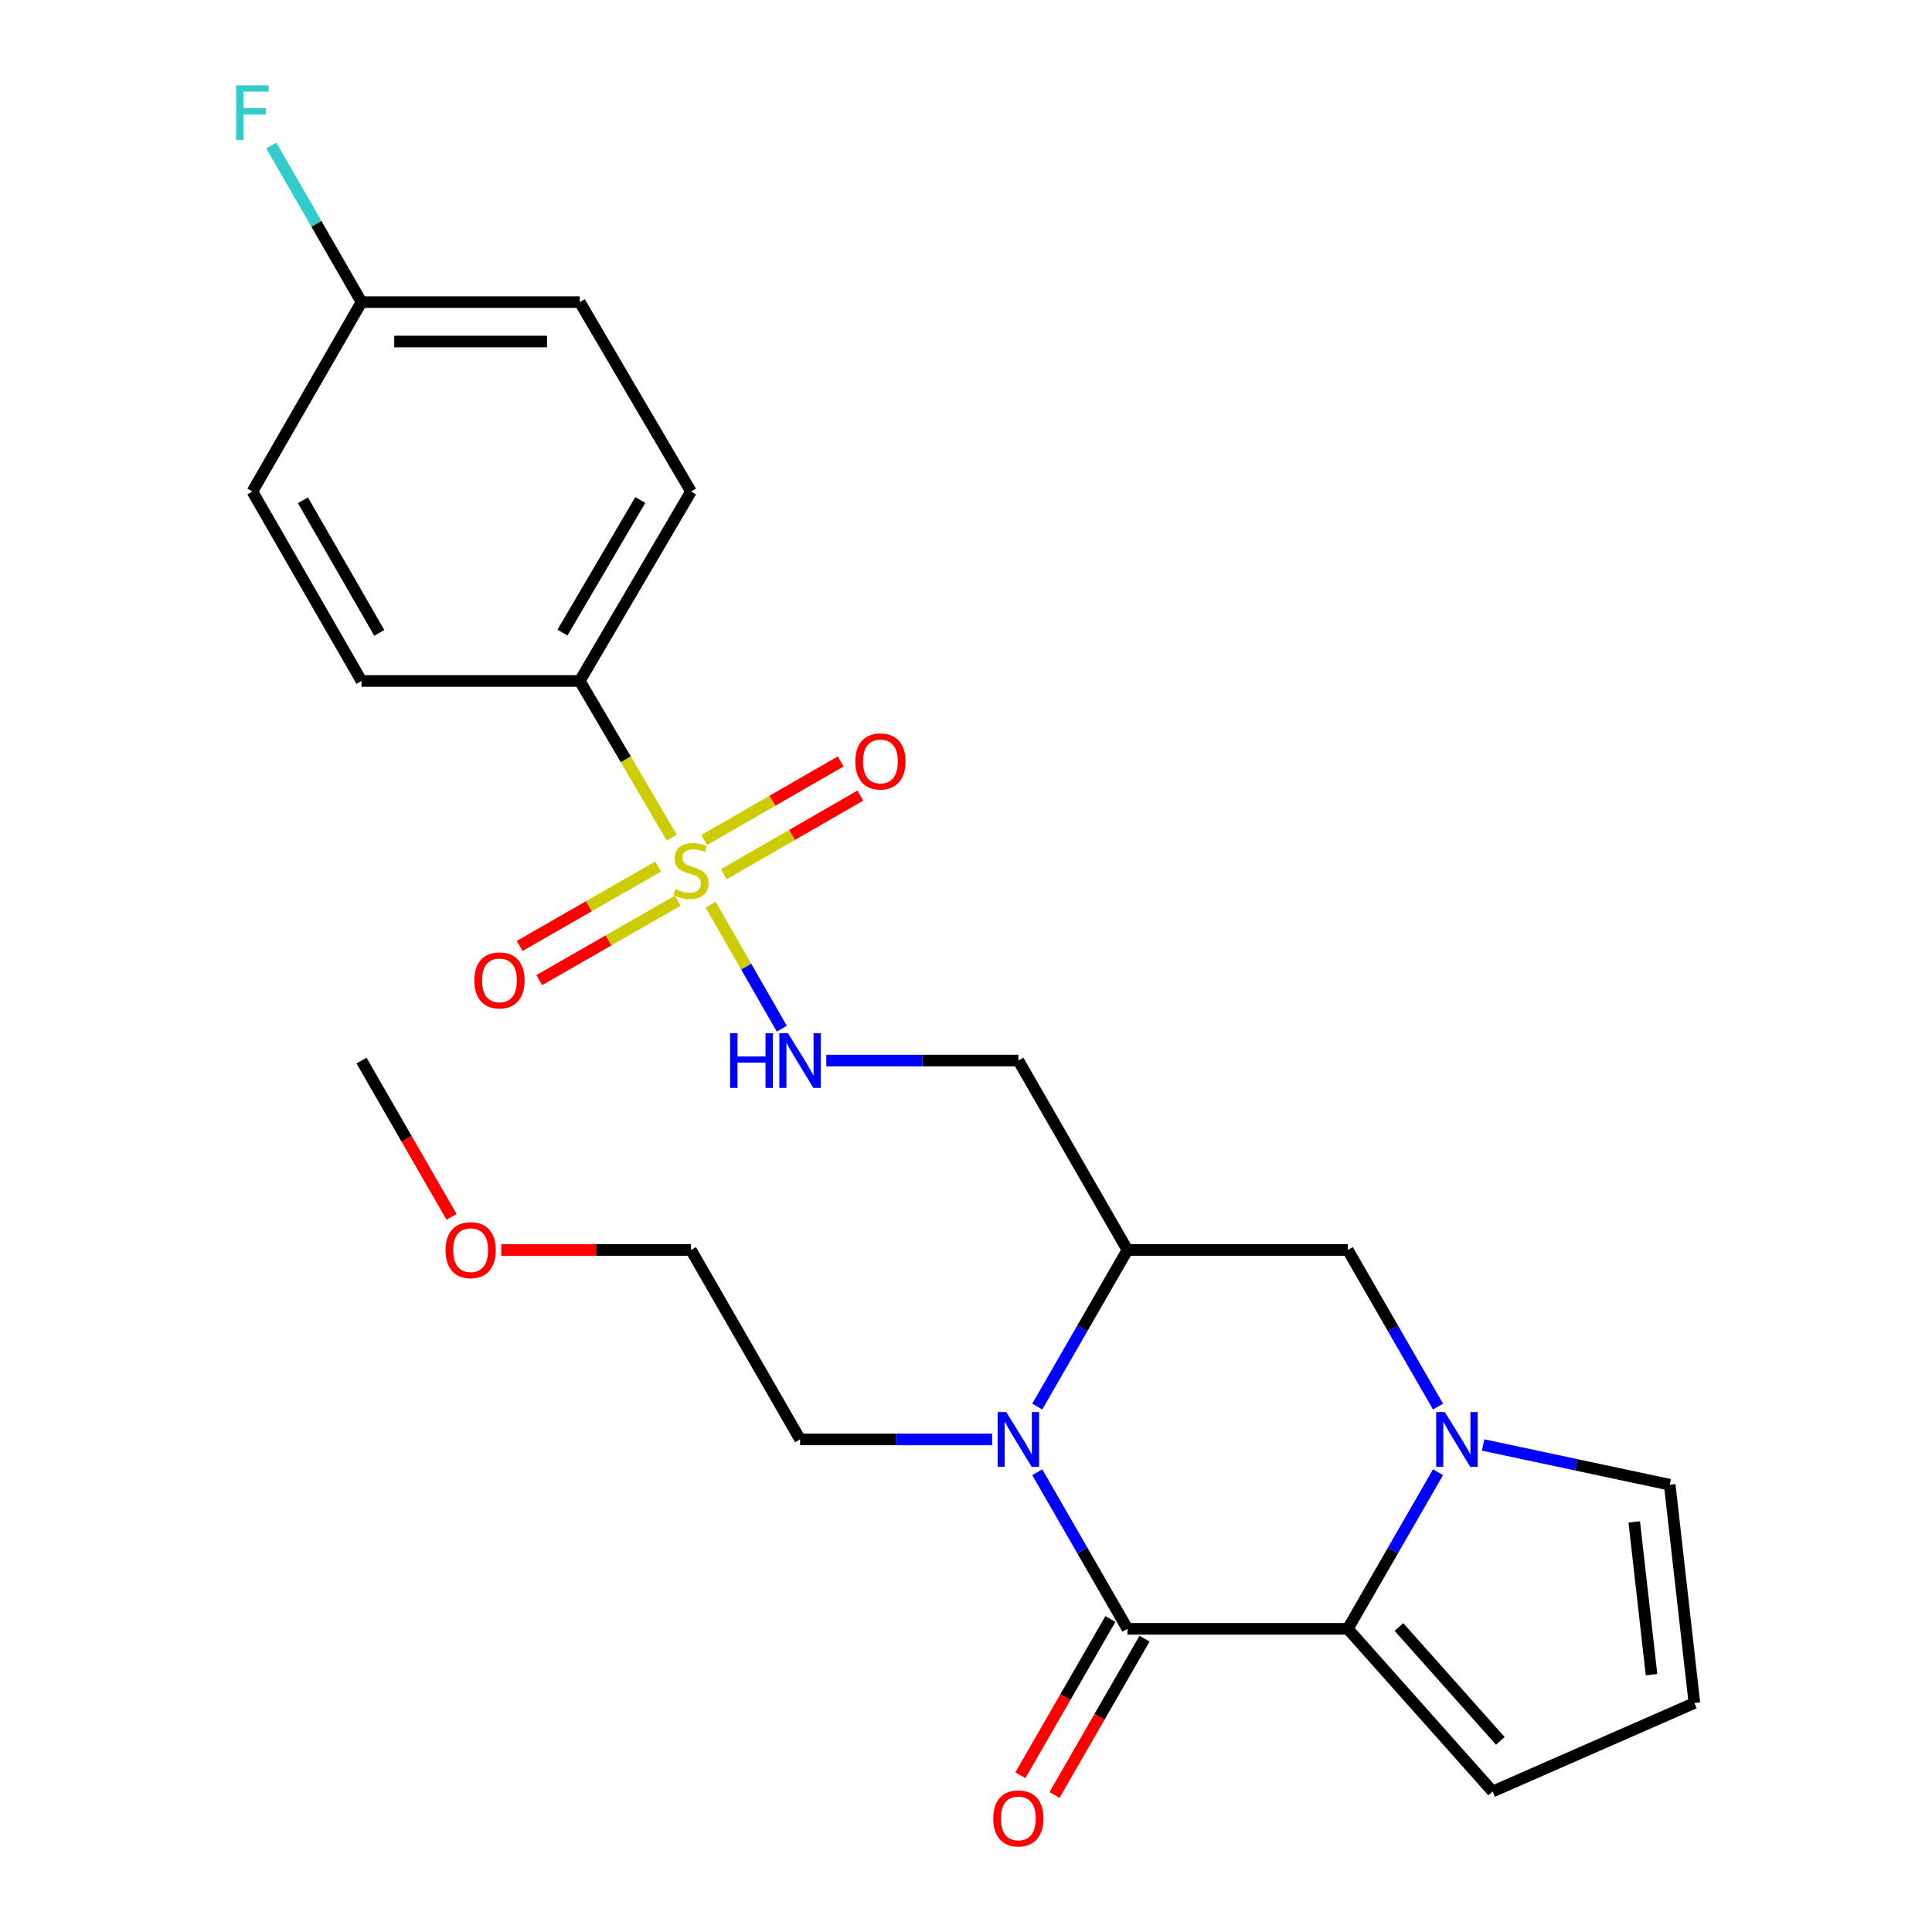 <?xml version='1.0' encoding='iso-8859-1'?>
<svg version='1.1' baseProfile='full'
              xmlns='http://www.w3.org/2000/svg'
                      xmlns:rdkit='http://www.rdkit.org/xml'
                      xmlns:xlink='http://www.w3.org/1999/xlink'
                  xml:space='preserve'
width='1000px' height='1000px' viewBox='0 0 1000 1000'>
<!-- END OF HEADER -->
<rect style='opacity:1.0;fill:#FFFFFF;stroke:none' width='1000' height='1000' x='0' y='0'> </rect>
<path class='bond-5' d='M 367.818,468.229 L 386.241,500.343' style='fill:none;fill-rule:evenodd;stroke:#CCCC00;stroke-width:6px;stroke-linecap:butt;stroke-linejoin:miter;stroke-opacity:1' />
<path class='bond-5' d='M 386.241,500.343 L 404.665,532.457' style='fill:none;fill-rule:evenodd;stroke:#0000FF;stroke-width:6px;stroke-linecap:butt;stroke-linejoin:miter;stroke-opacity:1' />
<path class='bond-7' d='M 347.694,433.549 L 323.889,393.007' style='fill:none;fill-rule:evenodd;stroke:#CCCC00;stroke-width:6px;stroke-linecap:butt;stroke-linejoin:miter;stroke-opacity:1' />
<path class='bond-7' d='M 323.889,393.007 L 300.084,352.465' style='fill:none;fill-rule:evenodd;stroke:#000000;stroke-width:6px;stroke-linecap:butt;stroke-linejoin:miter;stroke-opacity:1' />
<path class='bond-10' d='M 340.641,448.509 L 304.804,469.065' style='fill:none;fill-rule:evenodd;stroke:#CCCC00;stroke-width:6px;stroke-linecap:butt;stroke-linejoin:miter;stroke-opacity:1' />
<path class='bond-10' d='M 304.804,469.065 L 268.968,489.62' style='fill:none;fill-rule:evenodd;stroke:#FF0000;stroke-width:6px;stroke-linecap:butt;stroke-linejoin:miter;stroke-opacity:1' />
<path class='bond-10' d='M 350.792,466.207 L 314.956,486.763' style='fill:none;fill-rule:evenodd;stroke:#CCCC00;stroke-width:6px;stroke-linecap:butt;stroke-linejoin:miter;stroke-opacity:1' />
<path class='bond-10' d='M 314.956,486.763 L 279.119,507.318' style='fill:none;fill-rule:evenodd;stroke:#FF0000;stroke-width:6px;stroke-linecap:butt;stroke-linejoin:miter;stroke-opacity:1' />
<path class='bond-11' d='M 374.653,452.493 L 409.98,432.146' style='fill:none;fill-rule:evenodd;stroke:#CCCC00;stroke-width:6px;stroke-linecap:butt;stroke-linejoin:miter;stroke-opacity:1' />
<path class='bond-11' d='M 409.98,432.146 L 445.306,411.8' style='fill:none;fill-rule:evenodd;stroke:#FF0000;stroke-width:6px;stroke-linecap:butt;stroke-linejoin:miter;stroke-opacity:1' />
<path class='bond-11' d='M 364.471,434.813 L 399.797,414.466' style='fill:none;fill-rule:evenodd;stroke:#CCCC00;stroke-width:6px;stroke-linecap:butt;stroke-linejoin:miter;stroke-opacity:1' />
<path class='bond-11' d='M 399.797,414.466 L 435.123,394.12' style='fill:none;fill-rule:evenodd;stroke:#FF0000;stroke-width:6px;stroke-linecap:butt;stroke-linejoin:miter;stroke-opacity:1' />
<path class='bond-0' d='M 583.568,843.081 L 560.225,802.553' style='fill:none;fill-rule:evenodd;stroke:#000000;stroke-width:6px;stroke-linecap:butt;stroke-linejoin:miter;stroke-opacity:1' />
<path class='bond-0' d='M 560.225,802.553 L 536.882,762.024' style='fill:none;fill-rule:evenodd;stroke:#0000FF;stroke-width:6px;stroke-linecap:butt;stroke-linejoin:miter;stroke-opacity:1' />
<path class='bond-13' d='M 574.728,837.99 L 551.431,878.439' style='fill:none;fill-rule:evenodd;stroke:#000000;stroke-width:6px;stroke-linecap:butt;stroke-linejoin:miter;stroke-opacity:1' />
<path class='bond-13' d='M 551.431,878.439 L 528.134,918.888' style='fill:none;fill-rule:evenodd;stroke:#FF0000;stroke-width:6px;stroke-linecap:butt;stroke-linejoin:miter;stroke-opacity:1' />
<path class='bond-13' d='M 592.408,848.173 L 569.111,888.622' style='fill:none;fill-rule:evenodd;stroke:#000000;stroke-width:6px;stroke-linecap:butt;stroke-linejoin:miter;stroke-opacity:1' />
<path class='bond-13' d='M 569.111,888.622 L 545.814,929.07' style='fill:none;fill-rule:evenodd;stroke:#FF0000;stroke-width:6px;stroke-linecap:butt;stroke-linejoin:miter;stroke-opacity:1' />
<path class='bond-26' d='M 583.568,843.081 L 697.618,843.081' style='fill:none;fill-rule:evenodd;stroke:#000000;stroke-width:6px;stroke-linecap:butt;stroke-linejoin:miter;stroke-opacity:1' />
<path class='bond-1' d='M 536.882,728.047 L 560.225,687.518' style='fill:none;fill-rule:evenodd;stroke:#0000FF;stroke-width:6px;stroke-linecap:butt;stroke-linejoin:miter;stroke-opacity:1' />
<path class='bond-1' d='M 560.225,687.518 L 583.568,646.989' style='fill:none;fill-rule:evenodd;stroke:#000000;stroke-width:6px;stroke-linecap:butt;stroke-linejoin:miter;stroke-opacity:1' />
<path class='bond-17' d='M 513.533,745.035 L 463.828,745.035' style='fill:none;fill-rule:evenodd;stroke:#0000FF;stroke-width:6px;stroke-linecap:butt;stroke-linejoin:miter;stroke-opacity:1' />
<path class='bond-17' d='M 463.828,745.035 L 414.123,745.035' style='fill:none;fill-rule:evenodd;stroke:#000000;stroke-width:6px;stroke-linecap:butt;stroke-linejoin:miter;stroke-opacity:1' />
<path class='bond-2' d='M 697.618,843.081 L 720.97,802.553' style='fill:none;fill-rule:evenodd;stroke:#000000;stroke-width:6px;stroke-linecap:butt;stroke-linejoin:miter;stroke-opacity:1' />
<path class='bond-2' d='M 720.97,802.553 L 744.322,762.024' style='fill:none;fill-rule:evenodd;stroke:#0000FF;stroke-width:6px;stroke-linecap:butt;stroke-linejoin:miter;stroke-opacity:1' />
<path class='bond-12' d='M 697.618,843.081 L 772.576,927.276' style='fill:none;fill-rule:evenodd;stroke:#000000;stroke-width:6px;stroke-linecap:butt;stroke-linejoin:miter;stroke-opacity:1' />
<path class='bond-12' d='M 724.101,842.144 L 776.571,901.081' style='fill:none;fill-rule:evenodd;stroke:#000000;stroke-width:6px;stroke-linecap:butt;stroke-linejoin:miter;stroke-opacity:1' />
<path class='bond-3' d='M 744.322,728.046 L 720.97,687.518' style='fill:none;fill-rule:evenodd;stroke:#0000FF;stroke-width:6px;stroke-linecap:butt;stroke-linejoin:miter;stroke-opacity:1' />
<path class='bond-3' d='M 720.97,687.518 L 697.618,646.989' style='fill:none;fill-rule:evenodd;stroke:#000000;stroke-width:6px;stroke-linecap:butt;stroke-linejoin:miter;stroke-opacity:1' />
<path class='bond-9' d='M 767.666,747.922 L 815.953,758.204' style='fill:none;fill-rule:evenodd;stroke:#0000FF;stroke-width:6px;stroke-linecap:butt;stroke-linejoin:miter;stroke-opacity:1' />
<path class='bond-9' d='M 815.953,758.204 L 864.24,768.487' style='fill:none;fill-rule:evenodd;stroke:#000000;stroke-width:6px;stroke-linecap:butt;stroke-linejoin:miter;stroke-opacity:1' />
<path class='bond-4' d='M 583.568,646.989 L 527.098,548.943' style='fill:none;fill-rule:evenodd;stroke:#000000;stroke-width:6px;stroke-linecap:butt;stroke-linejoin:miter;stroke-opacity:1' />
<path class='bond-6' d='M 583.568,646.989 L 697.618,646.989' style='fill:none;fill-rule:evenodd;stroke:#000000;stroke-width:6px;stroke-linecap:butt;stroke-linejoin:miter;stroke-opacity:1' />
<path class='bond-8' d='M 427.688,548.943 L 477.393,548.943' style='fill:none;fill-rule:evenodd;stroke:#0000FF;stroke-width:6px;stroke-linecap:butt;stroke-linejoin:miter;stroke-opacity:1' />
<path class='bond-8' d='M 477.393,548.943 L 527.098,548.943' style='fill:none;fill-rule:evenodd;stroke:#000000;stroke-width:6px;stroke-linecap:butt;stroke-linejoin:miter;stroke-opacity:1' />
<path class='bond-15' d='M 300.084,352.465 L 357.653,254.419' style='fill:none;fill-rule:evenodd;stroke:#000000;stroke-width:6px;stroke-linecap:butt;stroke-linejoin:miter;stroke-opacity:1' />
<path class='bond-15' d='M 291.125,327.428 L 331.424,258.796' style='fill:none;fill-rule:evenodd;stroke:#000000;stroke-width:6px;stroke-linecap:butt;stroke-linejoin:miter;stroke-opacity:1' />
<path class='bond-16' d='M 300.084,352.465 L 187.11,352.465' style='fill:none;fill-rule:evenodd;stroke:#000000;stroke-width:6px;stroke-linecap:butt;stroke-linejoin:miter;stroke-opacity:1' />
<path class='bond-14' d='M 864.24,768.487 L 877.015,881.461' style='fill:none;fill-rule:evenodd;stroke:#000000;stroke-width:6px;stroke-linecap:butt;stroke-linejoin:miter;stroke-opacity:1' />
<path class='bond-14' d='M 845.883,787.726 L 854.825,866.807' style='fill:none;fill-rule:evenodd;stroke:#000000;stroke-width:6px;stroke-linecap:butt;stroke-linejoin:miter;stroke-opacity:1' />
<path class='bond-27' d='M 772.576,927.276 L 877.015,881.461' style='fill:none;fill-rule:evenodd;stroke:#000000;stroke-width:6px;stroke-linecap:butt;stroke-linejoin:miter;stroke-opacity:1' />
<path class='bond-20' d='M 357.653,254.419 L 300.084,156.373' style='fill:none;fill-rule:evenodd;stroke:#000000;stroke-width:6px;stroke-linecap:butt;stroke-linejoin:miter;stroke-opacity:1' />
<path class='bond-19' d='M 187.11,352.465 L 130.64,254.419' style='fill:none;fill-rule:evenodd;stroke:#000000;stroke-width:6px;stroke-linecap:butt;stroke-linejoin:miter;stroke-opacity:1' />
<path class='bond-19' d='M 196.319,327.576 L 156.79,258.943' style='fill:none;fill-rule:evenodd;stroke:#000000;stroke-width:6px;stroke-linecap:butt;stroke-linejoin:miter;stroke-opacity:1' />
<path class='bond-23' d='M 414.123,745.035 L 357.653,646.989' style='fill:none;fill-rule:evenodd;stroke:#000000;stroke-width:6px;stroke-linecap:butt;stroke-linejoin:miter;stroke-opacity:1' />
<path class='bond-18' d='M 187.11,156.373 L 130.64,254.419' style='fill:none;fill-rule:evenodd;stroke:#000000;stroke-width:6px;stroke-linecap:butt;stroke-linejoin:miter;stroke-opacity:1' />
<path class='bond-21' d='M 187.11,156.373 L 163.767,115.844' style='fill:none;fill-rule:evenodd;stroke:#000000;stroke-width:6px;stroke-linecap:butt;stroke-linejoin:miter;stroke-opacity:1' />
<path class='bond-21' d='M 163.767,115.844 L 140.424,75.316' style='fill:none;fill-rule:evenodd;stroke:#33CCCC;stroke-width:6px;stroke-linecap:butt;stroke-linejoin:miter;stroke-opacity:1' />
<path class='bond-25' d='M 187.11,156.373 L 300.084,156.373' style='fill:none;fill-rule:evenodd;stroke:#000000;stroke-width:6px;stroke-linecap:butt;stroke-linejoin:miter;stroke-opacity:1' />
<path class='bond-25' d='M 204.056,176.776 L 283.138,176.776' style='fill:none;fill-rule:evenodd;stroke:#000000;stroke-width:6px;stroke-linecap:butt;stroke-linejoin:miter;stroke-opacity:1' />
<path class='bond-22' d='M 259.454,646.989 L 308.554,646.989' style='fill:none;fill-rule:evenodd;stroke:#FF0000;stroke-width:6px;stroke-linecap:butt;stroke-linejoin:miter;stroke-opacity:1' />
<path class='bond-22' d='M 308.554,646.989 L 357.653,646.989' style='fill:none;fill-rule:evenodd;stroke:#000000;stroke-width:6px;stroke-linecap:butt;stroke-linejoin:miter;stroke-opacity:1' />
<path class='bond-24' d='M 233.722,629.84 L 210.416,589.392' style='fill:none;fill-rule:evenodd;stroke:#FF0000;stroke-width:6px;stroke-linecap:butt;stroke-linejoin:miter;stroke-opacity:1' />
<path class='bond-24' d='M 210.416,589.392 L 187.11,548.943' style='fill:none;fill-rule:evenodd;stroke:#000000;stroke-width:6px;stroke-linecap:butt;stroke-linejoin:miter;stroke-opacity:1' />
<path  class='atom-0' d='M 349.653 460.232
Q 349.973 460.352, 351.293 460.912
Q 352.613 461.472, 354.053 461.832
Q 355.533 462.152, 356.973 462.152
Q 359.653 462.152, 361.213 460.872
Q 362.773 459.552, 362.773 457.272
Q 362.773 455.712, 361.973 454.752
Q 361.213 453.792, 360.013 453.272
Q 358.813 452.752, 356.813 452.152
Q 354.293 451.392, 352.773 450.672
Q 351.293 449.952, 350.213 448.432
Q 349.173 446.912, 349.173 444.352
Q 349.173 440.792, 351.573 438.592
Q 354.013 436.392, 358.813 436.392
Q 362.093 436.392, 365.813 437.952
L 364.893 441.032
Q 361.493 439.632, 358.933 439.632
Q 356.173 439.632, 354.653 440.792
Q 353.133 441.912, 353.173 443.872
Q 353.173 445.392, 353.933 446.312
Q 354.733 447.232, 355.853 447.752
Q 357.013 448.272, 358.933 448.872
Q 361.493 449.672, 363.013 450.472
Q 364.533 451.272, 365.613 452.912
Q 366.733 454.512, 366.733 457.272
Q 366.733 461.192, 364.093 463.312
Q 361.493 465.392, 357.133 465.392
Q 354.613 465.392, 352.693 464.832
Q 350.813 464.312, 348.573 463.392
L 349.653 460.232
' fill='#CCCC00'/>
<path  class='atom-2' d='M 520.838 730.875
L 530.118 745.875
Q 531.038 747.355, 532.518 750.035
Q 533.998 752.715, 534.078 752.875
L 534.078 730.875
L 537.838 730.875
L 537.838 759.195
L 533.958 759.195
L 523.998 742.795
Q 522.838 740.875, 521.598 738.675
Q 520.398 736.475, 520.038 735.795
L 520.038 759.195
L 516.358 759.195
L 516.358 730.875
L 520.838 730.875
' fill='#0000FF'/>
<path  class='atom-4' d='M 747.851 730.875
L 757.131 745.875
Q 758.051 747.355, 759.531 750.035
Q 761.011 752.715, 761.091 752.875
L 761.091 730.875
L 764.851 730.875
L 764.851 759.195
L 760.971 759.195
L 751.011 742.795
Q 749.851 740.875, 748.611 738.675
Q 747.411 736.475, 747.051 735.795
L 747.051 759.195
L 743.371 759.195
L 743.371 730.875
L 747.851 730.875
' fill='#0000FF'/>
<path  class='atom-6' d='M 377.903 534.783
L 381.743 534.783
L 381.743 546.823
L 396.223 546.823
L 396.223 534.783
L 400.063 534.783
L 400.063 563.103
L 396.223 563.103
L 396.223 550.023
L 381.743 550.023
L 381.743 563.103
L 377.903 563.103
L 377.903 534.783
' fill='#0000FF'/>
<path  class='atom-6' d='M 407.863 534.783
L 417.143 549.783
Q 418.063 551.263, 419.543 553.943
Q 421.023 556.623, 421.103 556.783
L 421.103 534.783
L 424.863 534.783
L 424.863 563.103
L 420.983 563.103
L 411.023 546.703
Q 409.863 544.783, 408.623 542.583
Q 407.423 540.383, 407.063 539.703
L 407.063 563.103
L 403.383 563.103
L 403.383 534.783
L 407.863 534.783
' fill='#0000FF'/>
<path  class='atom-11' d='M 245.53 507.447
Q 245.53 500.647, 248.89 496.847
Q 252.25 493.047, 258.53 493.047
Q 264.81 493.047, 268.17 496.847
Q 271.53 500.647, 271.53 507.447
Q 271.53 514.327, 268.13 518.247
Q 264.73 522.127, 258.53 522.127
Q 252.29 522.127, 248.89 518.247
Q 245.53 514.367, 245.53 507.447
M 258.53 518.927
Q 262.85 518.927, 265.17 516.047
Q 267.53 513.127, 267.53 507.447
Q 267.53 501.887, 265.17 499.087
Q 262.85 496.247, 258.53 496.247
Q 254.21 496.247, 251.85 499.047
Q 249.53 501.847, 249.53 507.447
Q 249.53 513.167, 251.85 516.047
Q 254.21 518.927, 258.53 518.927
' fill='#FF0000'/>
<path  class='atom-12' d='M 442.7 394.121
Q 442.7 387.321, 446.06 383.521
Q 449.42 379.721, 455.7 379.721
Q 461.98 379.721, 465.34 383.521
Q 468.7 387.321, 468.7 394.121
Q 468.7 401.001, 465.3 404.921
Q 461.9 408.801, 455.7 408.801
Q 449.46 408.801, 446.06 404.921
Q 442.7 401.041, 442.7 394.121
M 455.7 405.601
Q 460.02 405.601, 462.34 402.721
Q 464.7 399.801, 464.7 394.121
Q 464.7 388.561, 462.34 385.761
Q 460.02 382.921, 455.7 382.921
Q 451.38 382.921, 449.02 385.721
Q 446.7 388.521, 446.7 394.121
Q 446.7 399.841, 449.02 402.721
Q 451.38 405.601, 455.7 405.601
' fill='#FF0000'/>
<path  class='atom-14' d='M 514.098 941.208
Q 514.098 934.408, 517.458 930.608
Q 520.818 926.808, 527.098 926.808
Q 533.378 926.808, 536.738 930.608
Q 540.098 934.408, 540.098 941.208
Q 540.098 948.088, 536.698 952.008
Q 533.298 955.888, 527.098 955.888
Q 520.858 955.888, 517.458 952.008
Q 514.098 948.128, 514.098 941.208
M 527.098 952.688
Q 531.418 952.688, 533.738 949.808
Q 536.098 946.888, 536.098 941.208
Q 536.098 935.648, 533.738 932.848
Q 531.418 930.008, 527.098 930.008
Q 522.778 930.008, 520.418 932.808
Q 518.098 935.608, 518.098 941.208
Q 518.098 946.928, 520.418 949.808
Q 522.778 952.688, 527.098 952.688
' fill='#FF0000'/>
<path  class='atom-22' d='M 122.22 44.167
L 139.06 44.167
L 139.06 47.407
L 126.02 47.407
L 126.02 56.007
L 137.62 56.007
L 137.62 59.287
L 126.02 59.287
L 126.02 72.487
L 122.22 72.487
L 122.22 44.167
' fill='#33CCCC'/>
<path  class='atom-23' d='M 230.603 647.069
Q 230.603 640.269, 233.963 636.469
Q 237.323 632.669, 243.603 632.669
Q 249.883 632.669, 253.243 636.469
Q 256.603 640.269, 256.603 647.069
Q 256.603 653.949, 253.203 657.869
Q 249.803 661.749, 243.603 661.749
Q 237.363 661.749, 233.963 657.869
Q 230.603 653.989, 230.603 647.069
M 243.603 658.549
Q 247.923 658.549, 250.243 655.669
Q 252.603 652.749, 252.603 647.069
Q 252.603 641.509, 250.243 638.709
Q 247.923 635.869, 243.603 635.869
Q 239.283 635.869, 236.923 638.669
Q 234.603 641.469, 234.603 647.069
Q 234.603 652.789, 236.923 655.669
Q 239.283 658.549, 243.603 658.549
' fill='#FF0000'/>
</svg>
